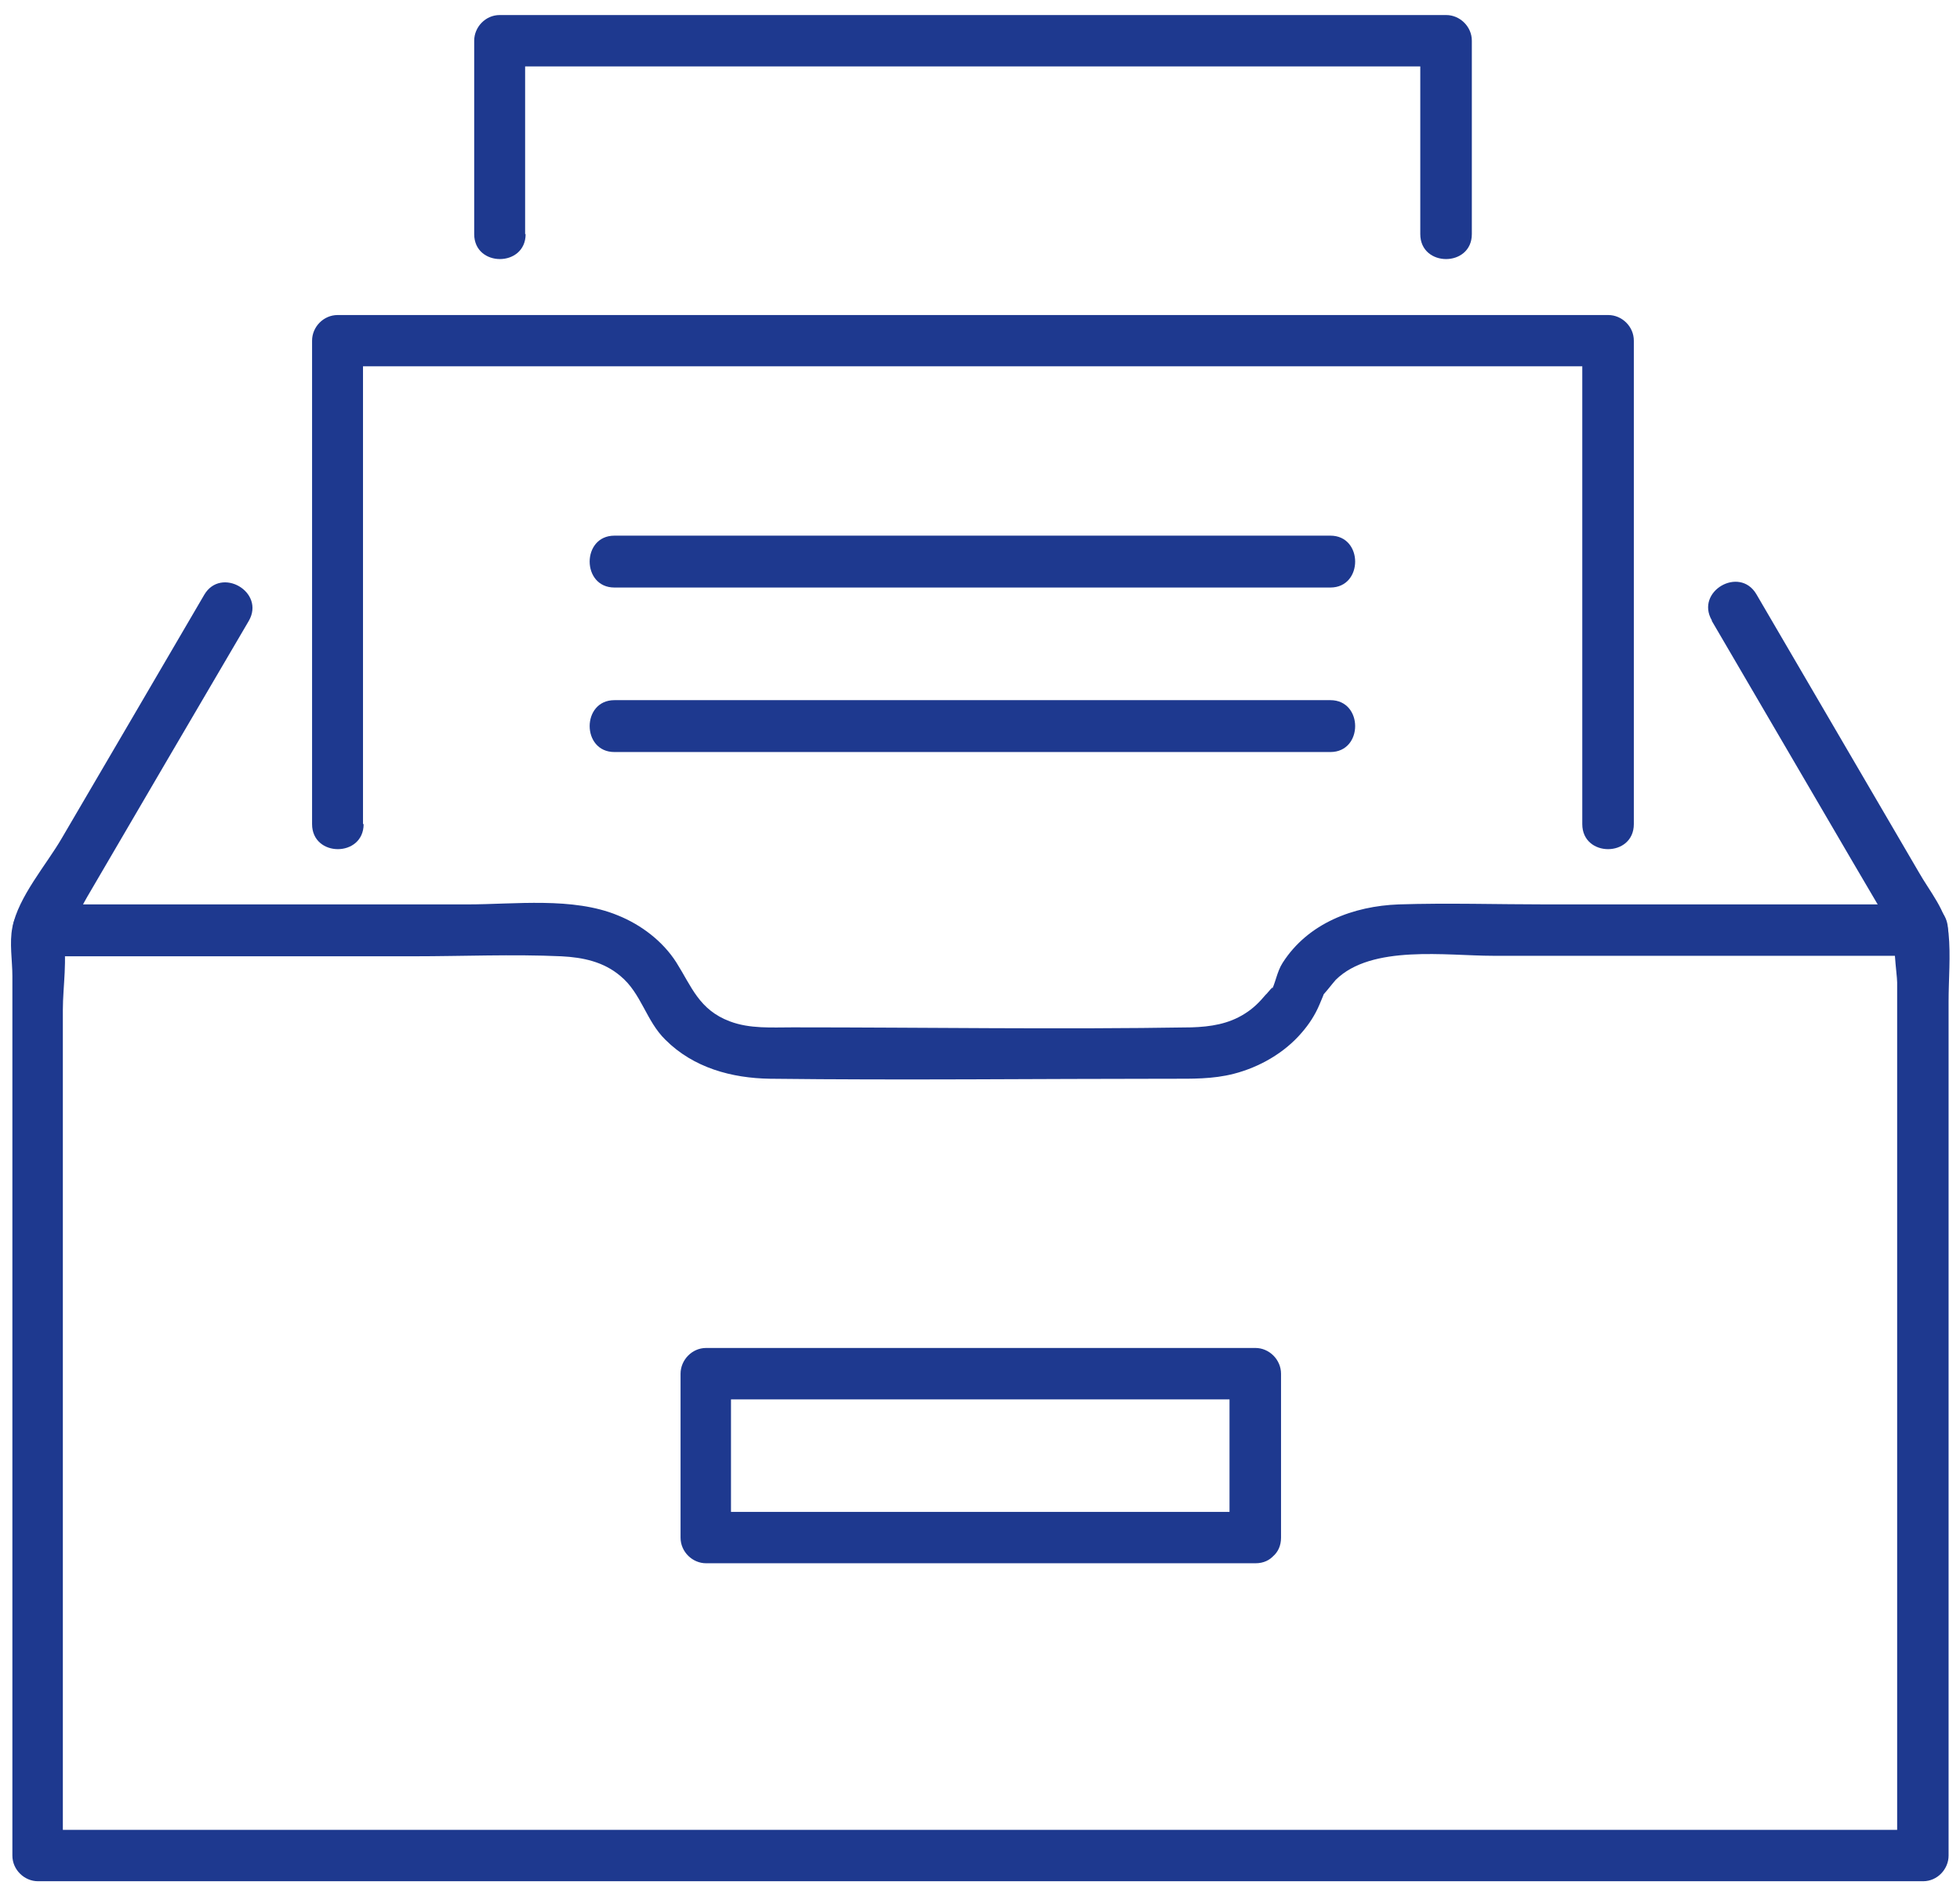 <?xml version="1.0" encoding="UTF-8"?>
<svg xmlns="http://www.w3.org/2000/svg" xmlns:xlink="http://www.w3.org/1999/xlink" width="62px" height="60px" viewBox="0 0 63 60" version="1.1">
<g id="surface1">
<path style=" stroke:none;fill-rule:nonzero;fill:rgb(11.765%,22.353%,56.078%);fill-opacity:1;" d="M 61.797 28.594 L 49.711 28.594 C 48.125 28.594 46.539 28.543 44.957 28.594 C 43.508 28.648 42.047 29.191 41.227 30.473 C 41.035 30.773 41 31.141 40.844 31.406 C 41.035 31.055 40.707 31.492 40.688 31.492 C 40.48 31.738 40.289 31.934 40.008 32.109 C 39.484 32.441 38.91 32.527 38.301 32.547 C 34.035 32.617 29.766 32.547 25.48 32.547 C 24.805 32.547 24.105 32.598 23.461 32.355 C 22.469 31.984 22.227 31.23 21.738 30.457 C 21.301 29.773 20.605 29.246 19.855 28.945 C 18.41 28.348 16.547 28.594 15.016 28.594 L 1.203 28.594 C 0.141 28.594 0.141 30.262 1.203 30.262 L 13.289 30.262 C 14.875 30.262 16.461 30.191 18.043 30.262 C 18.742 30.297 19.402 30.438 19.941 30.895 C 20.621 31.457 20.762 32.336 21.391 32.949 C 22.293 33.848 23.516 34.18 24.75 34.199 C 29.035 34.25 33.336 34.199 37.621 34.199 C 38.301 34.199 38.98 34.215 39.66 34.039 C 40.48 33.828 41.281 33.371 41.836 32.723 C 42.082 32.441 42.273 32.145 42.414 31.809 C 42.414 31.809 42.656 31.246 42.535 31.477 C 42.445 31.633 42.867 31.09 42.934 31.02 C 44.086 29.879 46.504 30.246 47.984 30.246 L 61.816 30.246 C 62.879 30.246 62.879 28.578 61.816 28.578 Z M 61.797 28.594 "/>
<path style=" stroke:none;fill-rule:nonzero;fill:rgb(11.765%,22.353%,56.078%);fill-opacity:1;" d="M 55.023 19.48 L 59.551 27.227 L 60.684 29.156 C 60.77 29.316 60.859 29.508 60.98 29.648 C 61.277 30.016 60.824 29.648 60.98 29.438 C 60.789 29.668 60.98 30.824 60.98 31.105 L 60.98 59.176 L 61.797 58.348 L 1.203 58.348 L 2.02 59.176 L 2.02 31.984 C 2.02 31.246 2.176 30.316 2.02 29.598 C 1.934 29.211 1.723 30 2.02 29.684 C 2.332 29.316 2.559 28.77 2.805 28.348 C 4.527 25.398 6.254 22.449 7.996 19.48 C 8.535 18.547 7.105 17.723 6.566 18.637 C 5.035 21.254 3.52 23.852 1.984 26.469 C 1.496 27.312 0.59 28.348 0.398 29.332 C 0.297 29.824 0.398 30.402 0.398 30.895 L 0.398 59.176 C 0.398 59.633 0.785 60 1.219 60 L 61.816 60 C 62.27 60 62.633 59.613 62.633 59.176 L 62.633 31.723 C 62.633 31 62.703 30.246 62.633 29.527 C 62.566 28.805 62.023 28.172 61.676 27.559 L 56.453 18.617 C 55.91 17.703 54.484 18.531 55.023 19.461 Z M 55.023 19.48 "/>
<path style=" stroke:none;fill-rule:nonzero;fill:rgb(11.765%,22.353%,56.078%);fill-opacity:1;" d="M 40.34 48.125 L 22.68 48.125 L 23.496 48.953 L 23.496 43.684 L 22.68 44.508 L 40.34 44.508 L 39.52 43.684 L 39.52 48.953 C 39.52 50.023 41.176 50.023 41.176 48.953 L 41.176 43.684 C 41.176 43.227 40.793 42.855 40.355 42.855 L 22.695 42.855 C 22.242 42.855 21.875 43.242 21.875 43.684 L 21.875 48.953 C 21.875 49.41 22.258 49.777 22.695 49.777 L 40.355 49.777 C 41.418 49.777 41.418 48.109 40.355 48.109 Z M 40.34 48.125 "/>
<path style=" stroke:none;fill-rule:nonzero;fill:rgb(11.765%,22.353%,56.078%);fill-opacity:1;" d="M 16.879 7.043 L 16.879 0.824 L 16.059 1.652 L 46.473 1.652 L 45.652 0.824 L 45.652 7.043 C 45.652 8.113 47.309 8.113 47.309 7.043 L 47.309 0.824 C 47.309 0.367 46.922 0 46.488 0 L 16.059 0 C 15.605 0 15.242 0.387 15.242 0.824 L 15.242 7.043 C 15.242 8.113 16.895 8.113 16.895 7.043 Z M 16.879 7.043 "/>
<path style=" stroke:none;fill-rule:nonzero;fill:rgb(11.765%,22.353%,56.078%);fill-opacity:1;" d="M 11.668 26.012 L 11.668 10.469 L 10.852 11.293 L 51.68 11.293 L 50.859 10.469 L 50.859 26.012 C 50.859 27.086 52.516 27.086 52.516 26.012 L 52.516 10.469 C 52.516 10.012 52.133 9.645 51.695 9.645 L 10.852 9.645 C 10.398 9.645 10.031 10.027 10.031 10.469 L 10.031 26.012 C 10.031 27.086 11.688 27.086 11.688 26.012 Z M 11.668 26.012 "/>
<path style=" stroke:none;fill-rule:nonzero;fill:rgb(11.765%,22.353%,56.078%);fill-opacity:1;" d="M 19.75 18.406 L 42.762 18.406 C 43.824 18.406 43.824 16.738 42.762 16.738 L 19.75 16.738 C 18.688 16.738 18.688 18.406 19.75 18.406 Z M 19.75 18.406 "/>
<path style=" stroke:none;fill-rule:nonzero;fill:rgb(11.765%,22.353%,56.078%);fill-opacity:1;" d="M 19.75 23.695 L 42.762 23.695 C 43.824 23.695 43.824 22.027 42.762 22.027 L 19.75 22.027 C 18.688 22.027 18.688 23.695 19.75 23.695 Z M 19.75 23.695 "/>
</g>
</svg>
